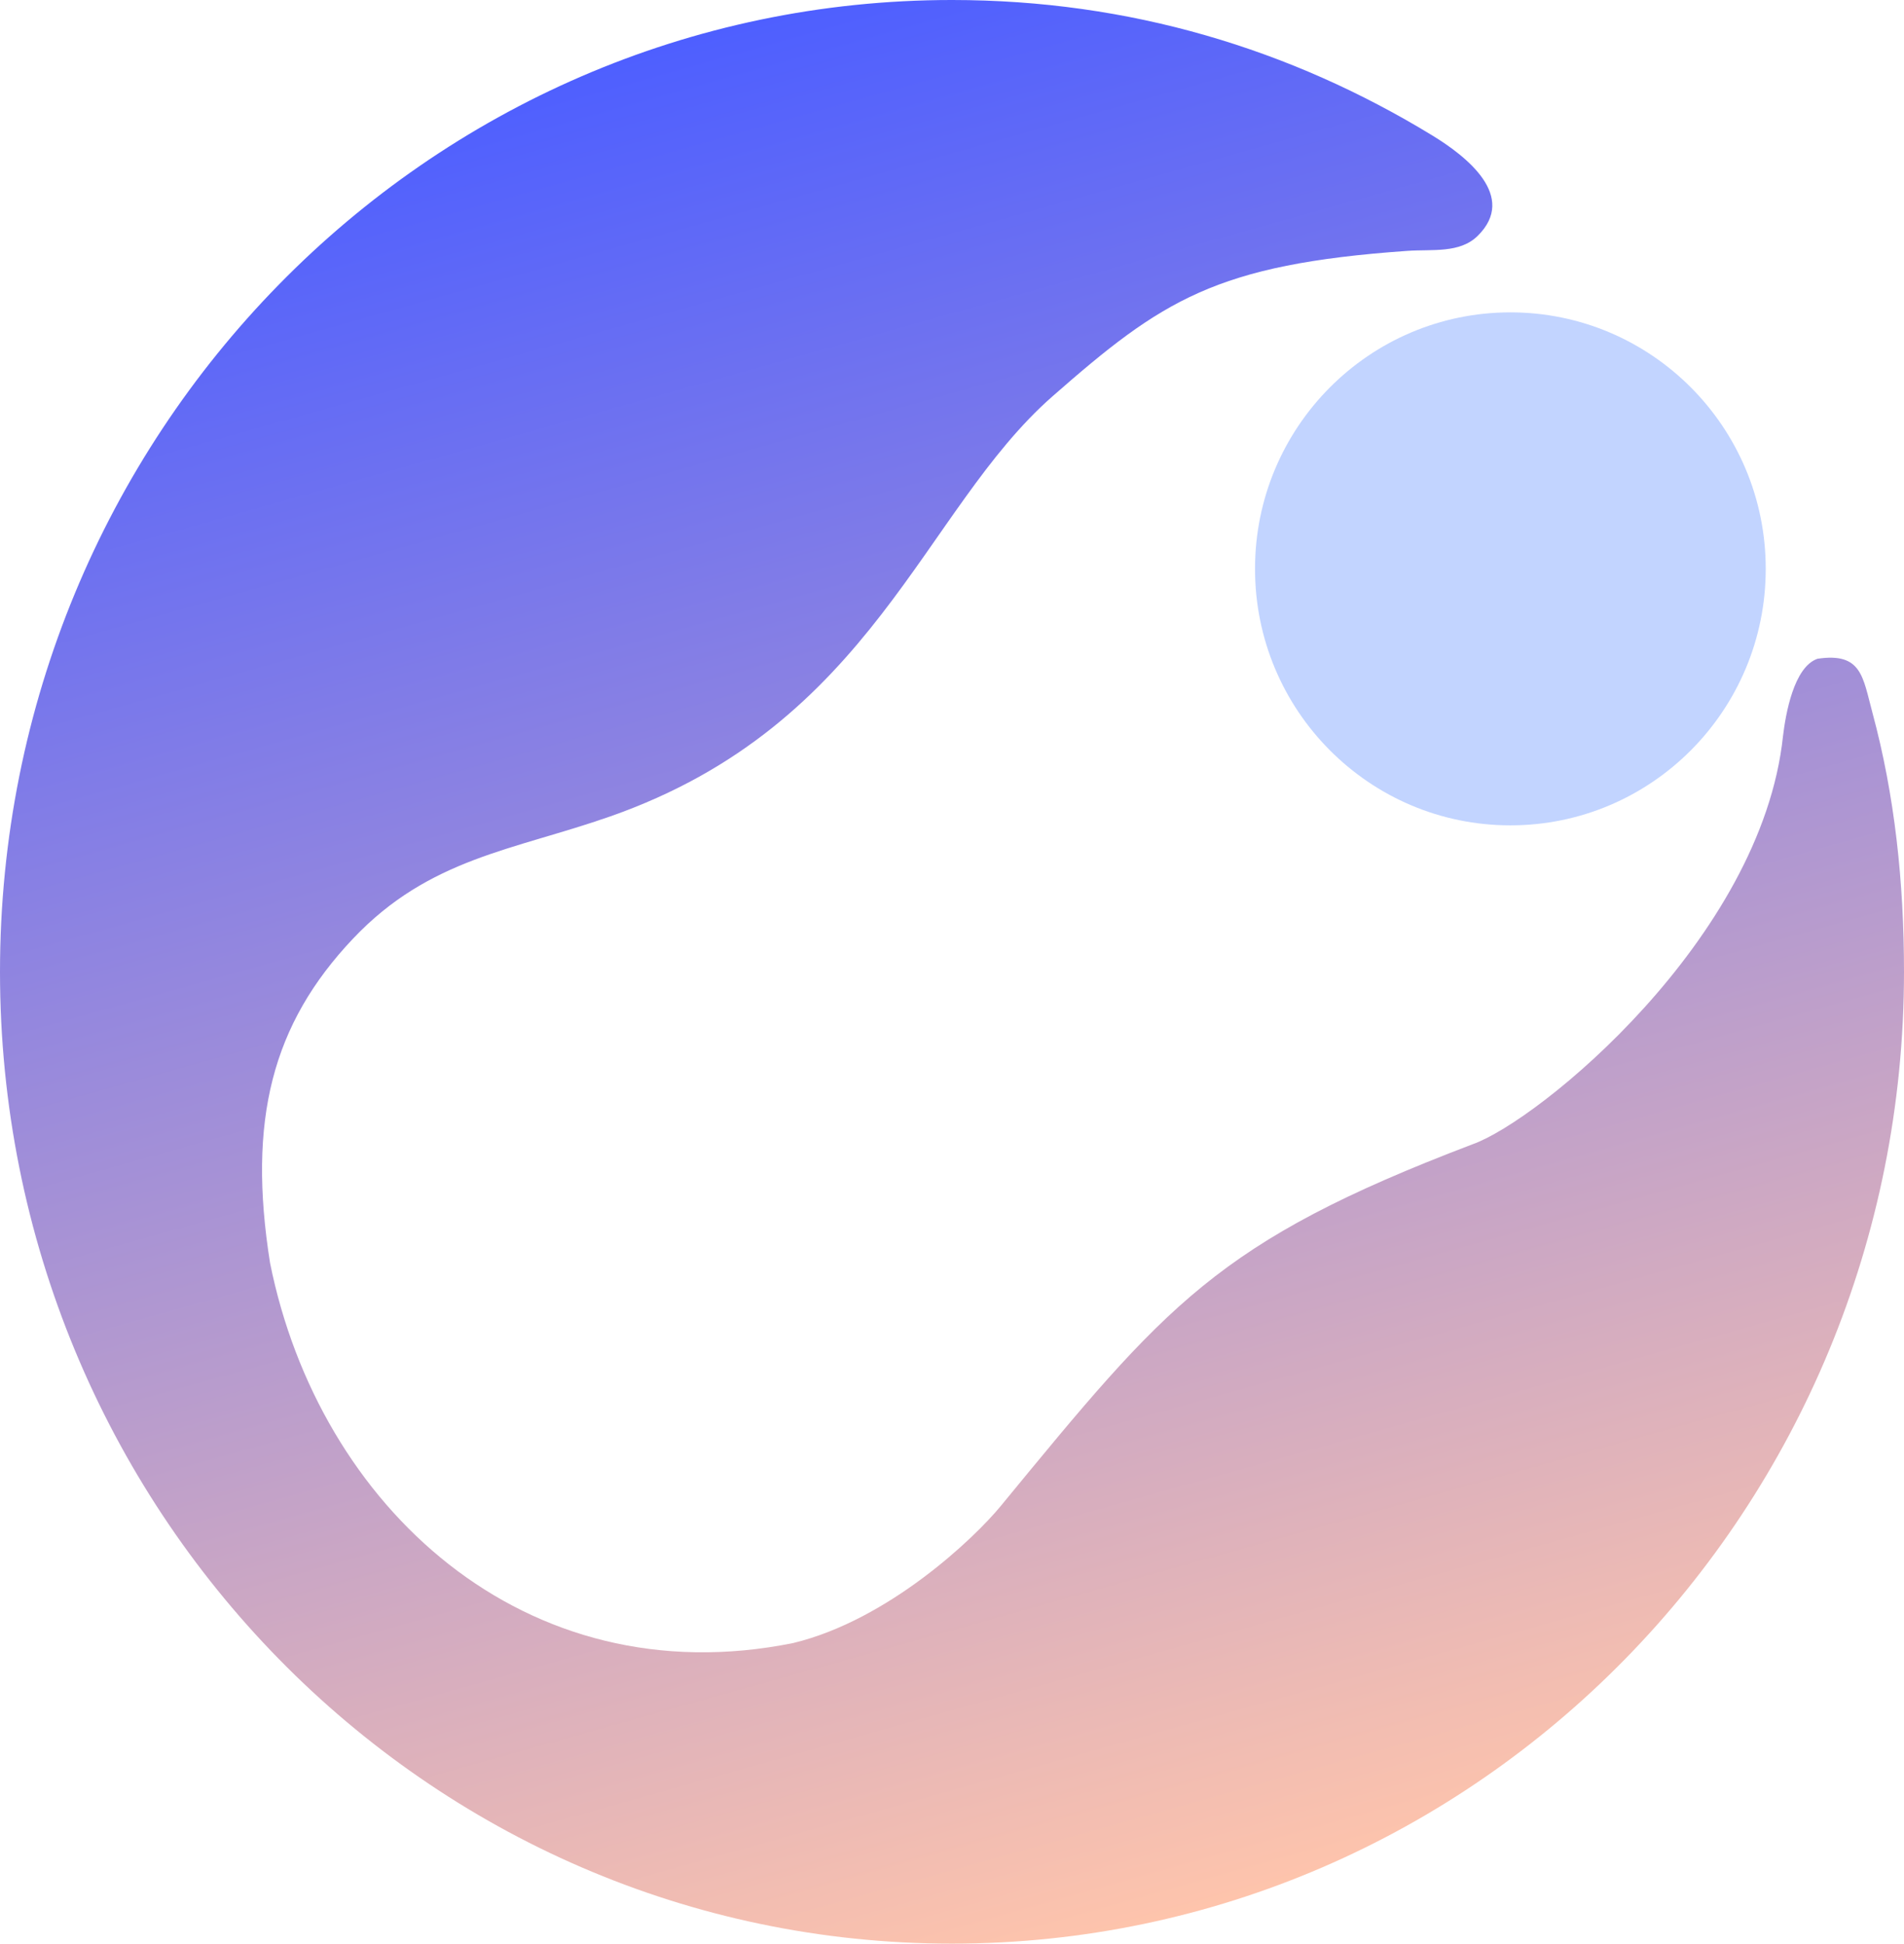 <?xml version="1.0" encoding="UTF-8"?> <svg xmlns="http://www.w3.org/2000/svg" xmlns:xlink="http://www.w3.org/1999/xlink" xmlns:xodm="http://www.corel.com/coreldraw/odm/2003" xml:space="preserve" width="107.024mm" height="109.273mm" version="1.1" style="shape-rendering:geometricPrecision; text-rendering:geometricPrecision; image-rendering:optimizeQuality; fill-rule:evenodd; clip-rule:evenodd" viewBox="0 0 10688.18 10912.78"> <defs> <style type="text/css"> .fil0 {fill:#C2D4FF} .fil1 {fill:url(#id0)} </style> <linearGradient id="id0" gradientUnits="userSpaceOnUse" x1="6815.53" y1="10702.2" x2="3872.65" y2="210.58"> <stop offset="0" style="stop-opacity:1; stop-color:#FEC4AC"></stop> <stop offset="1" style="stop-opacity:1; stop-color:#4E5FFF"></stop> </linearGradient> </defs> <g id="Слой_x0020_1">  <g id="_1618115734096"> <ellipse class="fil0" cx="8478.57" cy="3193.94" rx="1433.46" ry="1440.11"></ellipse> <path class="fil1" d="M8294.83 1324.53c225.64,-221.85 -64.02,-447.71 -254.66,-564.08 -793.66,-484.57 -1699.35,-760.46 -2696.08,-760.46 -2951.46,0 -5344.09,2442.9 -5344.09,5456.39 0,3013.48 2392.63,5456.38 5344.09,5456.38 2951.45,0 5344.08,-2442.9 5344.08,-5456.38 0,-503.66 -51.99,-991.39 -177.08,-1454.41 -54.25,-200.82 -59.84,-340.58 -308.87,-303.16 -133.52,46.79 -178.76,312.95 -193.3,434.38 -120.38,1136.8 -1372.11,2161.91 -1744.12,2292.01 -1437.2,547.75 -1715.65,897.61 -2647.97,2031.57 -146.47,178.14 -626.82,638.03 -1163.75,768.16 -1509.64,304.91 -2663.01,-768.71 -2937.11,-2133.68 -126.91,-800.44 10.23,-1340.5 466.73,-1822.06 429.01,-452.56 898.39,-494.33 1443.42,-685.55 1477.16,-518.26 1751.66,-1717.83 2483.07,-2359.24 612.71,-537.33 914.18,-740.46 1992.52,-815.92 138.86,-9.71 292.61,14.88 393.13,-83.97z"></path> </g> </g> </svg> 